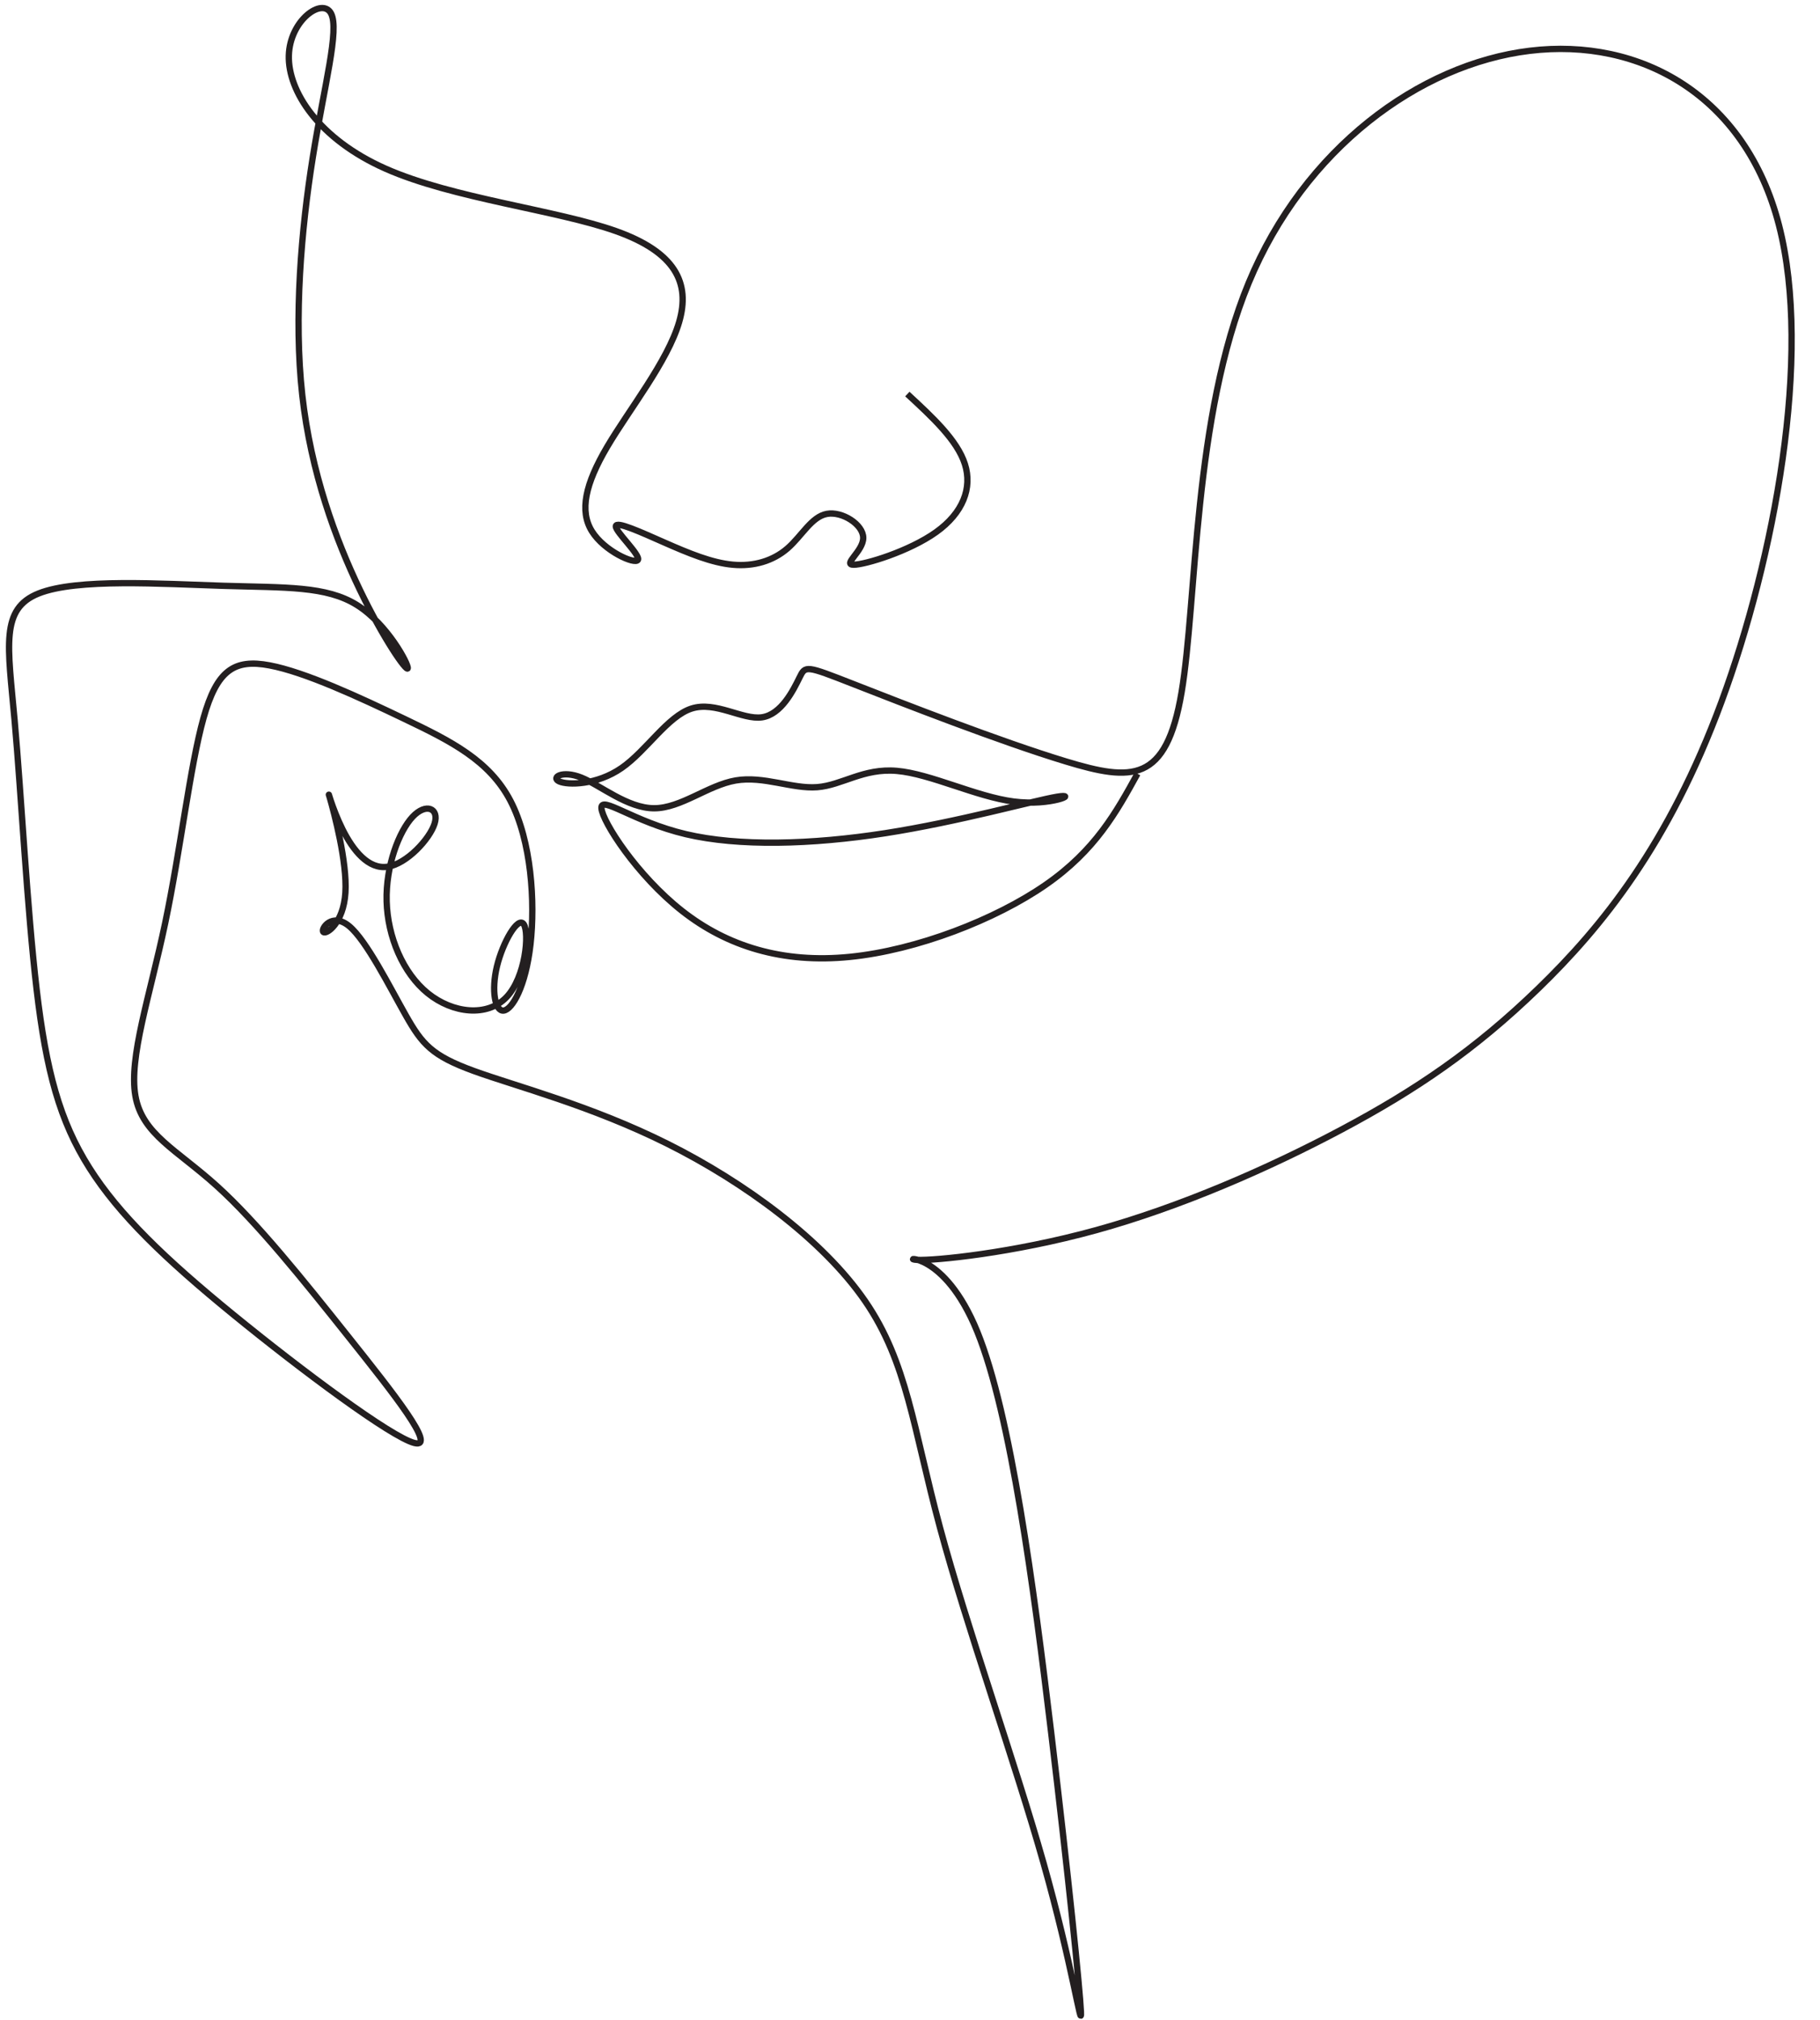 <?xml version="1.0" encoding="UTF-8"?><svg xmlns="http://www.w3.org/2000/svg" xmlns:xlink="http://www.w3.org/1999/xlink" fill="#000000" height="1806.9" preserveAspectRatio="xMidYMid meet" version="1" viewBox="-4.6 0.3 1628.0 1806.9" width="1628" zoomAndPan="magnify"><g><path d="M 7270.395 13100.785 C 7471.345 12915.285 7672.225 12729.784 7734.058 12536.594 C 7795.892 12343.51 7718.609 12142.49 7502.244 11987.994 C 7285.845 11833.393 6930.364 11725.211 6837.667 11725.211 C 6744.934 11725.211 6914.95 11833.393 6914.95 11941.61 C 6914.95 12049.792 6744.934 12158.01 6621.302 12134.8 C 6497.636 12111.591 6420.353 11957.095 6304.481 11856.602 C 6188.574 11756.215 6033.973 11709.796 5863.992 11725.316 C 5693.977 11740.695 5508.512 11818.014 5315.322 11902.986 C 5122.132 11987.994 4921.217 12080.691 4921.217 12034.413 C 4921.217 11987.994 5122.132 11802.494 5098.957 11763.905 C 5075.783 11725.211 4828.484 11833.393 4728.027 11995.684 C 4627.57 12158.01 4673.954 12374.409 4851.694 12675.711 C 5029.434 12977.083 5338.496 13363.498 5431.264 13680.284 C 5523.996 13997.211 5400.329 14244.405 4921.217 14414.491 C 4442.105 14584.506 3607.546 14677.204 3066.565 14916.812 C 2525.655 15156.316 2278.391 15542.696 2286.116 15828.583 C 2293.841 16114.506 2556.554 16300.006 2626.112 16168.614 C 2695.67 16037.293 2572.003 15589.115 2479.306 15009.51 C 2386.573 14429.905 2324.775 13719.014 2394.298 13092.99 C 2463.856 12467.106 2664.771 11926.196 2857.961 11524.296 C 3051.116 11122.502 3236.616 10859.789 3244.341 10890.688 C 3252.066 10921.587 3082.05 11246.098 2834.787 11400.699 C 2587.488 11555.195 2262.907 11539.816 1760.655 11555.195 C 1258.333 11570.715 578.306 11617.099 269.209 11493.397 C -39.888 11369.8 21.91 11076.083 76.019 10473.409 C 130.128 9870.629 176.476 8958.788 253.724 8301.936 C 331.007 7645.083 439.224 7243.218 678.763 6864.563 C 918.337 6485.943 1289.267 6130.462 1837.903 5682.284 C 2386.573 5234.071 3112.984 4693.125 3298.414 4646.776 C 3483.88 4600.392 3128.399 5048.606 2765.229 5504.544 C 2402.023 5960.482 2031.093 6424.11 1706.546 6717.757 C 1381.965 7011.404 1103.802 7135.071 1049.693 7444.168 C 995.585 7753.265 1165.6 8247.827 1289.267 8835.122 C 1412.899 9422.416 1490.147 10102.514 1598.364 10488.788 C 1706.546 10875.203 1845.628 10967.901 2131.55 10913.897 C 2417.473 10859.789 2850.236 10658.804 3221.167 10481.098 C 3592.097 10303.393 3901.194 10148.792 4071.174 9824.246 C 4241.225 9499.699 4272.089 9005.137 4233.465 8665.141 C 4194.806 8325.11 4086.624 8139.645 4017.101 8131.92 C 3947.543 8124.195 3916.643 8294.211 3962.992 8487.401 C 4009.376 8680.591 4133.008 8896.955 4179.356 8827.397 C 4225.705 8757.874 4194.806 8402.393 4040.275 8240.102 C 3885.744 8077.846 3607.546 8108.746 3406.597 8271.036 C 3205.717 8433.292 3082.05 8726.939 3074.325 9012.862 C 3066.601 9298.784 3174.783 9576.982 3282.965 9692.889 C 3391.147 9808.796 3499.364 9762.447 3460.705 9638.816 C 3422.046 9515.149 3236.616 9314.234 3082.05 9291.06 C 2927.484 9267.885 2803.852 9422.416 2718.845 9592.432 C 2633.837 9762.447 2587.488 9947.912 2618.387 9839.73 C 2649.286 9731.513 2757.504 9329.684 2742.054 9082.42 C 2726.605 8835.122 2587.488 8742.389 2564.314 8765.563 C 2541.104 8788.773 2633.837 8927.854 2772.953 8811.947 C 2912.035 8696.04 3097.5 8325.11 3228.891 8093.261 C 3360.248 7861.447 3437.496 7768.714 3777.527 7645.083 C 4117.523 7521.416 4720.302 7366.885 5338.496 7057.788 C 5956.725 6748.691 6590.368 6285.028 6930.364 5790.466 C 7270.395 5295.904 7316.779 4770.408 7533.179 3966.749 C 7749.543 3163.055 8135.923 2081.198 8367.737 1262.09 C 8599.551 442.946 8676.834 -113.449 8669.109 64.291 C 8661.384 242.032 8568.651 1153.873 8429.535 2313.047 C 8290.489 3472.187 8104.989 4878.59 7834.516 5543.168 C 7564.078 6207.745 7208.597 6130.462 7347.678 6122.738 C 7486.795 6115.013 8120.438 6176.846 8792.776 6362.311 C 9465.043 6547.777 10176.004 6856.873 10770.989 7173.695 C 11366.113 7490.517 11845.085 7815.098 12355.202 8309.66 C 12865.214 8804.222 13406.09 9468.8 13831.199 10620.215 C 14256.203 11771.595 14565.299 13409.917 14294.791 14460.804 C 14024.283 15511.797 13174.311 15975.389 12285.609 15867.207 C 11397.013 15759.095 10469.687 15078.998 10021.403 13997.211 C 9573.225 12915.285 9604.124 11431.599 9480.493 10697.498 C 9356.861 9963.362 9078.698 9978.812 8547.795 10139.909 C 8016.926 10301.006 7233.316 10607.785 6841.599 10761.192 C 6449.777 10914.6 6449.777 10914.6 6401.111 10815.301 C 6352.41 10716.002 6255.042 10517.405 6098.124 10495.389 C 5941.275 10473.409 5724.876 10627.905 5531.721 10566.106 C 5338.496 10504.308 5168.516 10226.11 4967.566 10086.994 C 4766.686 9947.912 4534.837 9947.912 4465.279 9978.812 C 4395.756 10009.711 4488.453 10071.509 4643.019 10009.711 C 4797.585 9947.912 5013.95 9762.447 5230.314 9762.447 C 5446.713 9762.447 5663.078 9947.912 5887.167 9986.536 C 6111.256 10025.195 6343.105 9916.978 6543.984 9932.428 C 6744.934 9947.912 6914.95 10086.994 7185.423 10063.784 C 7455.861 10040.61 7826.826 9855.18 8128.163 9816.521 C 8429.535 9777.897 8661.384 9886.079 8475.919 9855.18 C 8290.489 9824.246 7687.674 9654.265 7092.69 9561.533 C 6497.636 9468.8 5910.341 9453.35 5485.337 9553.773 C 5060.333 9654.265 4797.585 9870.629 4805.345 9762.447 C 4813.035 9654.265 5091.233 9221.501 5454.438 8935.614 C 5817.644 8649.656 6265.822 8510.575 6806.733 8564.649 C 7347.714 8618.757 7981.357 8866.056 8383.186 9144.218 C 8785.016 9422.416 8955.031 9731.513 9125.047 10040.61" fill="none" stroke="#231f20" stroke-miterlimit="22.926" stroke-width="50.96" transform="matrix(.111 0 0 -.111 0 1807)"/></g></svg>